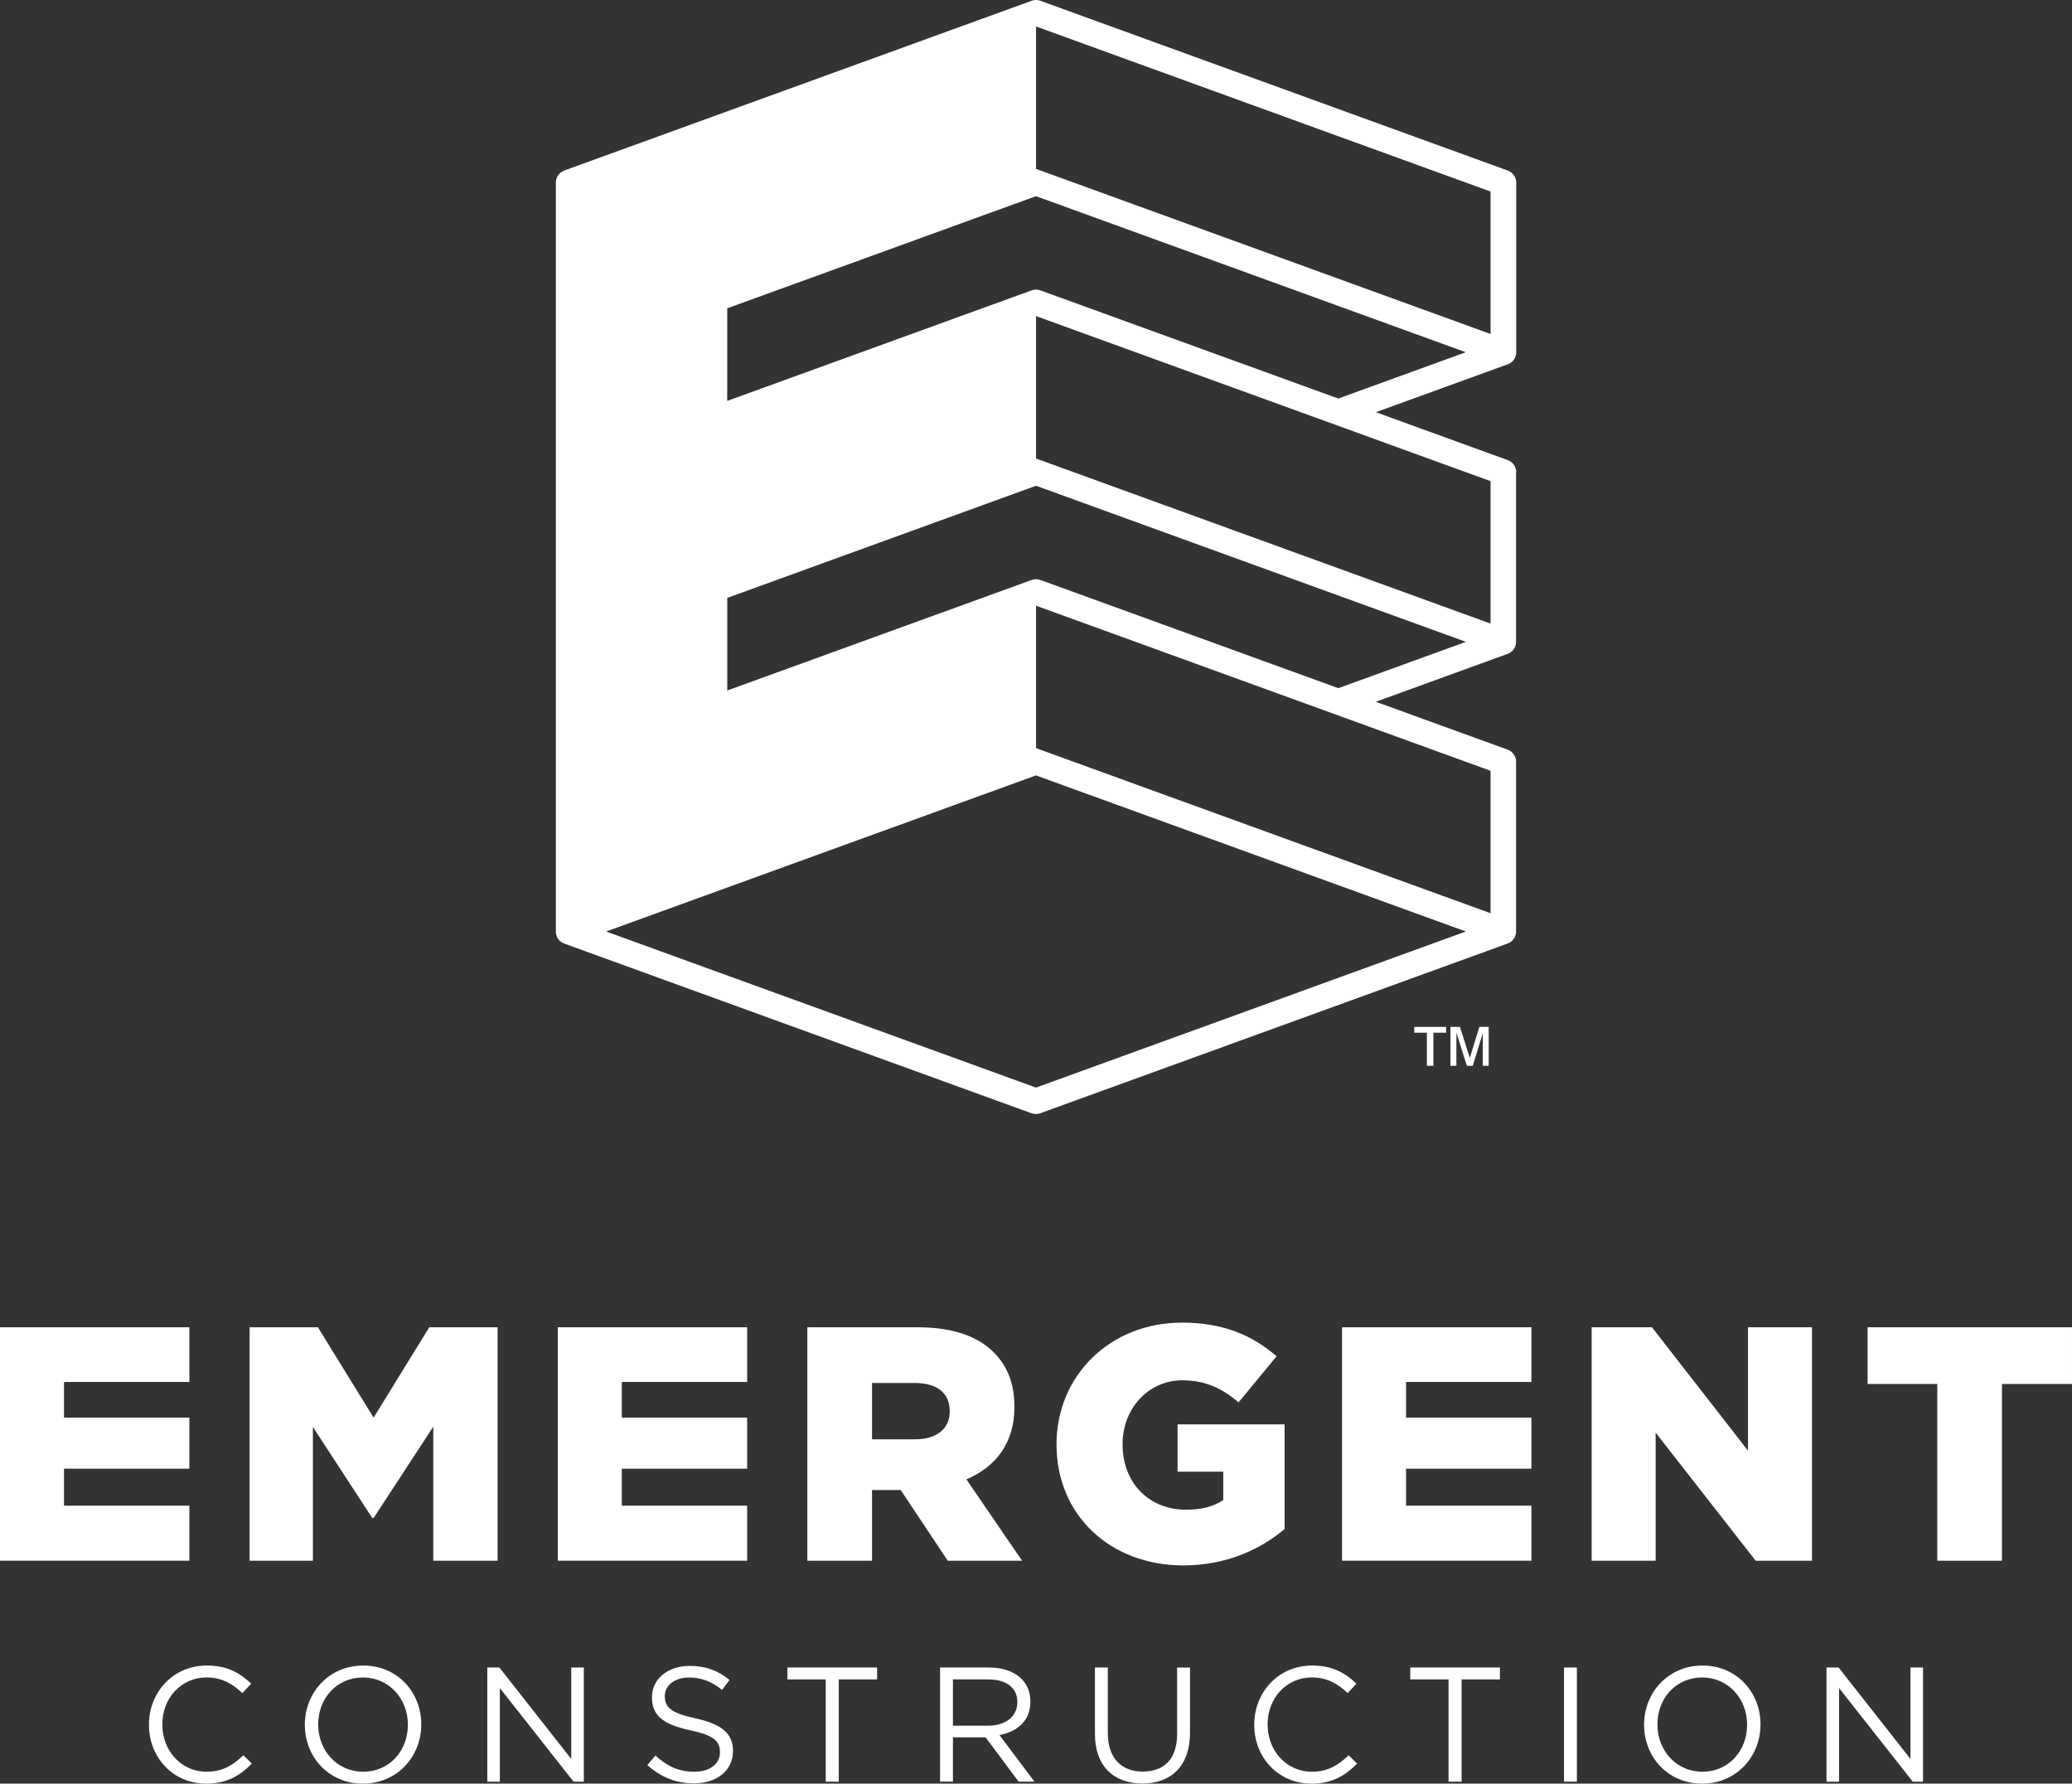 <?xml version="1.0" encoding="UTF-8"?><svg id="Layer_2" xmlns="http://www.w3.org/2000/svg" viewBox="0 0 955.86 822.63"><rect x="0" y="0" width="955.86" height="822.63" fill="#333333" stroke="none"/><defs><style>.cls-1{fill:#fff;}</style></defs><g id="Layer_1-2"><path class="cls-1" d="M699.46,217.9c0-.39-.02-.78-.09-1.16-.15-.87-.49-1.68-.98-2.37-.49-.7-1.13-1.29-1.9-1.73-.33-.19-.68-.35-1.05-.48l-60.74-22.05,60.33-21.9c.71-.18,1.37-.49,1.95-.91.68-.48,1.26-1.1,1.69-1.85.35-.6.59-1.26.71-1.96.06-.34.09-.68.09-1.02,0-.05,0-.1,0-.15v-77.98c0-.39-.02-.78-.09-1.15-.15-.87-.49-1.68-.98-2.37-.49-.7-1.13-1.3-1.9-1.74-.33-.19-.68-.35-1.05-.47L479.99.37c-.36-.13-.74-.24-1.13-.3,0,0,0,0-.01,0,0,0,0,0-.01,0-.29-.05-.59-.07-.88-.07,0,0,0,0-.01,0h-.01s0,0-.01,0c0,0-.02,0-.01,0-.29,0-.57.03-.86.07h-.01c-.39.06-.78.16-1.15.3l-215.58,78.27c-2.34.85-3.89,3.07-3.89,5.56v345.28c-.02.88.16,1.74.5,2.52h0s0,.01,0,.02c0,0,0,0,0,0,0,0,0,.01,0,.02,0,0,0,0,0,.01,0,0,0,0,0,.01h0s0,.02,0,.02c0,0,0,0,0,.01,0,0,0,0,0,.01,0,0,0,.01,0,.02,0,0,0,.01,0,.01,0,.01,0,.01,0,.02.61,1.28,1.68,2.34,3.08,2.92.09.04.18.07.27.11l215.55,78.26c.33.12.68.22,1.03.28h.01s0,0,.01,0c.33.06.66.09.99.09h.03c.32,0,.65-.03.97-.09,0,0,0,0,.01,0,.36-.06.71-.16,1.05-.28l215.46-78.23c.37-.12.72-.28,1.06-.48.46-.26.87-.58,1.23-.94.36-.36.68-.77.94-1.23.34-.59.58-1.24.7-1.94h0c.06-.36.09-.71.09-1.06h0v-.02h0v-.02h0v-.02s0-.03,0-.03v-78.03c0-.39-.02-.77-.09-1.15-.15-.88-.5-1.7-1-2.4-.48-.68-1.11-1.27-1.86-1.7-.34-.2-.7-.36-1.08-.49l-60.7-22.04,60.7-22.04c.38-.13.74-.29,1.07-.49.46-.26.87-.58,1.23-.95.35-.35.66-.75.92-1.2.35-.59.59-1.25.71-1.96,0-.01,0-.02,0-.02h0s0-.02,0-.02h0s0-.01,0-.01c.05-.29.07-.58.08-.87h0v-.02h0v-.02h0v-.02c0-.06,0-.12,0-.17v-78.01ZM477.93,501.61l-198.3-71.99,198.3-71.99,198.3,71.99-198.3,71.99ZM475.76,133.98l-140.28,50.93v-42.71s142.45-51.72,142.45-51.72l198.26,71.98-58.81,21.35-137.43-49.89c-1.41-.51-2.89-.45-4.19.06ZM617.41,317.4l-137.43-49.9c-.08-.03-.15-.06-.23-.08,0,0,0,0,0,0-1.3-.42-2.65-.36-3.85.08l-140.4,50.97v-42.71l142.45-51.72,198.3,71.99-58.81,21.35ZM477.95,12.21l209.68,76.13v65.7l-209.68-76.14V12.21ZM477.95,145.78l209.68,76.13v65.7l-209.68-76.14v-65.7ZM477.95,279.36l209.68,76.13v65.7l-209.68-76.14v-65.7Z"/><path class="cls-1" d="M658.25,491.58v-15.29h-5.82v-2.67h14.68v2.67h-5.86v15.29h-3ZM669.11,491.58v-17.96h4.41l4.54,14.35,4.39-14.35h4.32v17.96h-2.73v-15.07l-4.63,15.07h-2.71l-4.83-15.29v15.29h-2.75Z"/><path class="cls-1" d="M0,612.16h87.36v25.22H29.53v16.46h57.83v23.53H29.53v17.07h57.83v25.38H0v-107.66Z"/><path class="cls-1" d="M115.13,612.16h31.53l25.69,41.68,25.68-41.68h31.53v107.66h-29.68v-61.83l-27.53,42.14h-.62l-27.38-41.99v61.68h-29.22v-107.66Z"/><path class="cls-1" d="M257.32,612.16h87.36v25.22h-57.83v16.46h57.83v23.53h-57.83v17.07h57.83v25.38h-87.36v-107.66Z"/><path class="cls-1" d="M372.45,612.16h50.91c16.46,0,27.84,4.31,35.07,11.54,6.31,6.31,9.54,14.46,9.54,25.07v.31c0,16.61-8.77,27.53-22.15,33.22l25.69,37.53h-34.3l-21.69-32.61h-13.23v32.61h-29.84v-107.66ZM422.13,663.84c10,0,16-4.92,16-12.77v-.31c0-8.61-6.31-12.92-16.15-12.92h-19.69v25.99h19.84Z"/><path class="cls-1" d="M487.41,666.3v-.31c0-31.38,24.61-55.98,57.83-55.98,18.92,0,32.3,5.69,43.68,15.53l-17.53,21.23c-7.69-6.46-15.23-10.15-25.99-10.15-15.53,0-27.53,12.92-27.53,29.38v.31c0,17.53,12.15,29.99,29.22,29.99,7.38,0,12.92-1.54,17.23-4.46v-13.07h-21.07v-21.84h49.37v48.29c-11.38,9.54-27.07,16.77-46.76,16.77-33.53,0-58.45-23.07-58.45-55.68Z"/><path class="cls-1" d="M619.12,612.16h87.36v25.22h-57.83v16.46h57.83v23.53h-57.83v17.07h57.83v25.38h-87.36v-107.66Z"/><path class="cls-1" d="M734.25,612.16h27.84l44.3,56.91v-56.91h29.53v107.66h-25.99l-46.14-59.06v59.06h-29.53v-107.66Z"/><path class="cls-1" d="M893.72,638.31h-32.15v-26.15h94.28v26.15h-32.3v81.52h-29.84v-81.52Z"/><path class="cls-1" d="M68.72,795.55v-.15c0-14.89,11.13-27.23,26.63-27.23,9.55,0,15.27,3.39,20.53,8.35l-4.06,4.36c-4.44-4.21-9.4-7.22-16.55-7.22-11.66,0-20.38,9.48-20.38,21.59v.15c0,12.19,8.8,21.74,20.38,21.74,7.22,0,11.96-2.78,17-7.59l3.91,3.83c-5.49,5.57-11.51,9.25-21.06,9.25-15.19,0-26.4-11.96-26.4-27.08Z"/><path class="cls-1" d="M140.63,795.55v-.15c0-14.51,10.91-27.23,26.93-27.23s26.78,12.56,26.78,27.08v.15c0,14.52-10.91,27.23-26.93,27.23s-26.78-12.56-26.78-27.08ZM188.16,795.55v-.15c0-11.96-8.72-21.73-20.76-21.73s-20.61,9.63-20.61,21.59v.15c0,11.96,8.72,21.74,20.76,21.74s20.61-9.63,20.61-21.59Z"/><path class="cls-1" d="M224.8,769.08h5.57l33.17,42.19v-42.19h5.79v52.65h-4.74l-34-43.17v43.17h-5.79v-52.65Z"/><path class="cls-1" d="M298.66,814.05l3.69-4.36c5.49,4.96,10.75,7.45,18.05,7.45s11.73-3.76,11.73-8.95v-.15c0-4.89-2.63-7.67-13.69-10-12.11-2.63-17.68-6.54-17.68-15.19v-.15c0-8.27,7.3-14.36,17.3-14.36,7.67,0,13.16,2.18,18.5,6.47l-3.46,4.59c-4.89-3.99-9.78-5.71-15.19-5.71-6.84,0-11.21,3.76-11.21,8.5v.15c0,4.97,2.71,7.75,14.29,10.23,11.73,2.56,17.15,6.85,17.15,14.89v.15c0,9.02-7.52,14.89-17.98,14.89-8.35,0-15.19-2.78-21.51-8.42Z"/><path class="cls-1" d="M380.94,774.56h-17.68v-5.49h41.37v5.49h-17.68v47.16h-6.02v-47.16Z"/><path class="cls-1" d="M433.67,769.08h22.64c6.47,0,11.66,1.96,14.97,5.26,2.56,2.56,4.06,6.24,4.06,10.38v.15c0,8.72-6.02,13.84-14.29,15.34l16.17,21.51h-7.3l-15.27-20.46h-15.04v20.46h-5.94v-52.65ZM455.78,795.92c7.9,0,13.54-4.06,13.54-10.83v-.15c0-6.47-4.96-10.38-13.46-10.38h-16.25v21.36h16.17Z"/><path class="cls-1" d="M505.12,799.69v-30.61h5.94v30.24c0,11.36,6.09,17.75,16.1,17.75s15.87-5.87,15.87-17.37v-30.61h5.94v30.16c0,15.34-8.8,23.32-21.96,23.32s-21.89-7.97-21.89-22.87Z"/><path class="cls-1" d="M578.61,795.55v-.15c0-14.89,11.13-27.23,26.63-27.23,9.55,0,15.27,3.39,20.53,8.35l-4.06,4.36c-4.44-4.21-9.4-7.22-16.55-7.22-11.66,0-20.38,9.48-20.38,21.59v.15c0,12.19,8.8,21.74,20.38,21.74,7.22,0,11.96-2.78,17-7.59l3.91,3.83c-5.49,5.57-11.51,9.25-21.06,9.25-15.19,0-26.4-11.96-26.4-27.08Z"/><path class="cls-1" d="M668.26,774.56h-17.68v-5.49h41.37v5.49h-17.68v47.16h-6.02v-47.16Z"/><path class="cls-1" d="M721.51,769.08h5.94v52.65h-5.94v-52.65Z"/><path class="cls-1" d="M758.45,795.55v-.15c0-14.51,10.91-27.23,26.93-27.23s26.78,12.56,26.78,27.08v.15c0,14.52-10.91,27.23-26.93,27.23s-26.78-12.56-26.78-27.08ZM805.98,795.55v-.15c0-11.96-8.72-21.73-20.76-21.73s-20.61,9.63-20.61,21.59v.15c0,11.96,8.72,21.74,20.76,21.74s20.61-9.63,20.61-21.59Z"/><path class="cls-1" d="M842.61,769.08h5.57l33.17,42.19v-42.19h5.79v52.65h-4.74l-34-43.17v43.17h-5.79v-52.65Z"/></g></svg>